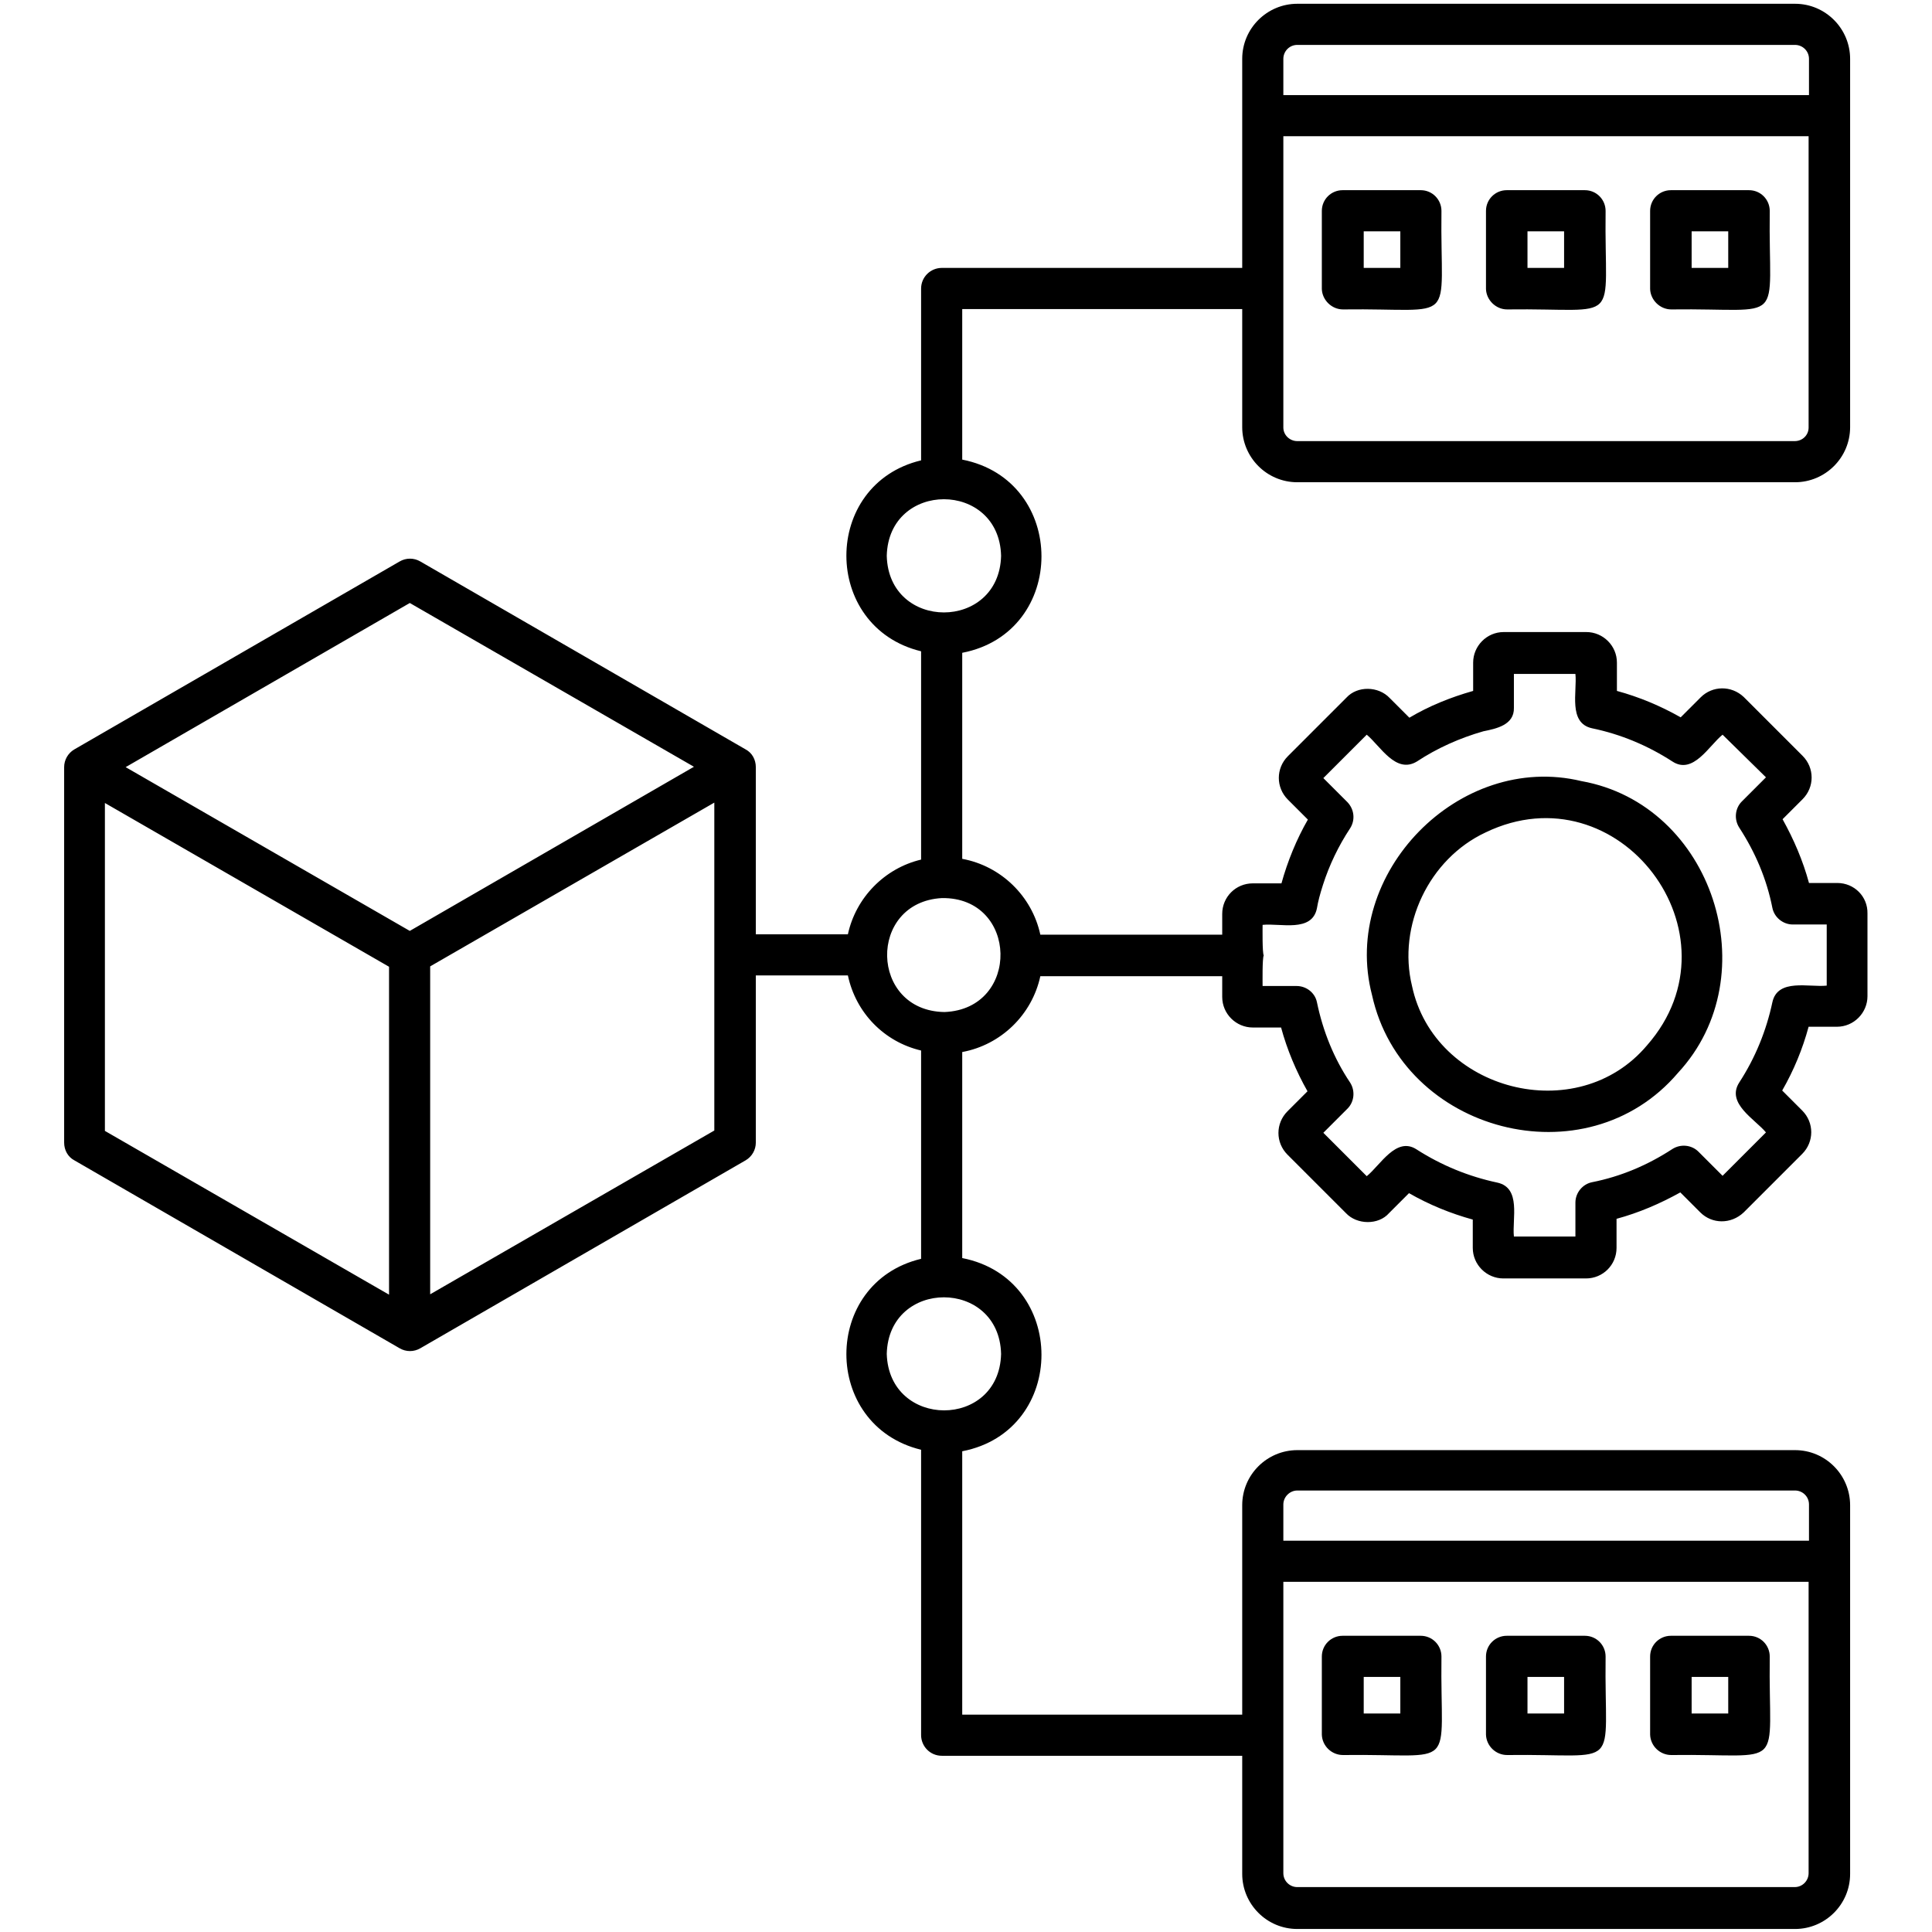 <svg id="Layer_1" enable-background="new 0 0 512 512" viewBox="0 0 512 512" xmlns="http://www.w3.org/2000/svg"><path d="m419.1 207c-32.4-7.8-63.9 24.5-55.5 56.7 8 36.4 56.7 49.3 81.1 20.6 23.9-25.8 9.2-71.1-25.6-77.3zm17.4 70c-18.5 22-56.4 12.1-62.3-15.7-3.9-16 4.5-33.7 19.5-40.7 35.3-17 68.6 27 42.8 56.4zm50.4-43h-7.5c-1.6-5.9-4-11.5-7-16.9l5.3-5.3c3.2-3.2 3.2-8.3 0-11.5l-15.6-15.6c-3.3-3.1-8.3-3-11.4.1l-5.3 5.3c-5.3-3-11-5.4-16.9-7v-7.5c0-4.5-3.7-8.1-8.1-8.1h-21.9c-4.5 0-8.1 3.7-8.1 8.1v7.5c-6 1.7-11.7 4-16.9 7.1l-5.2-5.2c-3-3.2-8.6-3.3-11.5-.1 0 0-15.5 15.5-15.5 15.5-3.2 3.2-3.2 8.3 0 11.5l5.3 5.3c-3 5.2-5.4 11.1-7 16.9h-7.6c-4.5 0-8.1 3.6-8.1 8.1v5.5h-48.2c-2.2-10.2-10.4-18.2-20.7-20.1v-54.6c28-5.4 28-45.7 0-51.2v-39.9h74.2v31.3c0 8 6.5 14.6 14.6 14.6h131.9c8 0 14.6-6.5 14.6-14.6v-97.6c0-8-6.5-14.6-14.6-14.6h-131.9c-8 0-14.6 6.5-14.6 14.6v55.4h-79.6c-3 0-5.5 2.4-5.5 5.5v45.5c-26.4 6.3-26.4 44.2 0 50.6v55.2c-9.7 2.3-17.3 10.1-19.4 19.8h-24.4v-44.3c0-2-1-3.8-2.7-4.7 0 0-86.2-49.8-86.2-49.8-1.7-1-3.8-1-5.5 0l-86.2 49.8c-1.7 1-2.7 2.8-2.7 4.7v99.5c0 2 1 3.8 2.7 4.7l86.2 49.8c1.7 1 3.8 1 5.5 0 0 0 86.2-49.8 86.2-49.8 1.7-1 2.7-2.8 2.7-4.7v-44.3h24.4c2.1 9.9 9.6 17.6 19.4 19.9v55.2c-26.4 6.3-26.4 44.2 0 50.6v75.6c0 3 2.4 5.5 5.5 5.5h79.6v31.3c0 8 6.5 14.6 14.6 14.6h131.9c8 0 14.6-6.5 14.6-14.6v-97.7c0-8-6.5-14.6-14.6-14.6h-131.9c-8 0-14.6 6.5-14.6 14.6v55.5h-74.2v-69.8c28-5.4 28-45.7 0-51.2v-54.6c10.3-1.9 18.5-9.9 20.7-20.1h48.2v5.5c0 4.5 3.7 8.1 8.1 8.1h7.5c1.6 5.9 4 11.6 7 16.9l-5.3 5.3c-3.2 3.2-3.2 8.3 0 11.5l15.5 15.5c2.9 3.1 8.6 3.2 11.4 0 0 0 5.3-5.3 5.3-5.3 5.4 3.1 11.1 5.4 16.9 7v7.5c0 4.5 3.7 8.1 8.1 8.1h21.9c4.5 0 8.1-3.6 8.1-8.1v-7.7c5.9-1.6 11.5-4 16.9-7l5.3 5.3c3.1 3.1 8.1 3.2 11.5 0l15.5-15.5c3.2-3.2 3.2-8.3 0-11.5l-5.3-5.3c3.1-5.4 5.4-11 7-16.9h7.5c4.5 0 8.1-3.7 8.1-8.1v-21.9c.1-4.5-3.5-8.1-8-8.1zm-146.8-218.4c0-2 1.6-3.7 3.7-3.7h131.9c2 0 3.7 1.6 3.7 3.7v9.6h-139.3zm0 20.5h139.2v77.2c0 2-1.6 3.6-3.7 3.6h-131.8c-2 0-3.7-1.6-3.7-3.6zm-237 307-75.3-43.4v-86.9l75.3 43.4zm5.5-96.4-75.3-43.4 75.3-43.5 75.3 43.4zm80.7 6.2v46.7l-75.3 43.4v-86.9c12.5-7.2 61.9-35.7 75.3-43.4zm150.8 145.8c0-2 1.7-3.7 3.7-3.7h131.9c2 0 3.7 1.6 3.7 3.7v9.6h-139.3zm0 20.5h139.2v77.2c0 2-1.6 3.7-3.7 3.7h-131.8c-2 0-3.7-1.6-3.7-3.7zm-105.1-271.9c.5-20 29.8-20 30.3 0-.5 20-29.8 20-30.3 0zm30.3 211.5c-.5 20-29.7 19.9-30.3 0 .5-20 29.8-20 30.3 0zm-15-90.6c-19.9-.3-20.4-29.1-.7-30.2 20.3-.3 20.9 29.4.7 30.2zm233.8-7c-4.7.5-13-2-14.4 4.4-1.6 7.5-4.5 14.7-8.8 21.3-3.5 5.5 4.2 9.7 7.1 13.2l-11.5 11.5-6.4-6.4c-1.8-1.8-4.7-2.1-6.9-.7-6.6 4.3-13.7 7.3-21.3 8.8-2.5.5-4.4 2.8-4.4 5.4v9h-16.3c-.5-4.7 2-12.9-4.4-14.3-7.5-1.6-14.7-4.5-21.4-8.8-5.4-3.5-9.6 4.2-13.2 7.1l-11.5-11.5 6.4-6.4c1.8-1.8 2.1-4.7.7-6.9-4.3-6.4-7.2-13.6-8.8-21.3-.5-2.5-2.8-4.3-5.4-4.3h-9c0-1-.1-7.3.3-8.1-.4-.8-.3-7.2-.3-8.1 4.7-.5 13.1 2.1 14.4-4.4.3-1.8.8-3.7 1.6-6.2 1.7-5.3 4.1-10.3 7.2-15 1.4-2.2 1.1-5-.7-6.9l-6.4-6.4 11.5-11.5c3.6 3 7.7 10.5 13.3 7.1 5.3-3.5 11.3-6.2 17.6-8 3.5-.7 8.2-1.7 8.1-6.2v-9h16.3c.5 4.7-2 13 4.4 14.4 7.7 1.6 14.8 4.6 21.3 8.8 5.5 3.6 9.7-4.2 13.3-7.1l11.5 11.3-6.4 6.4c-1.8 1.8-2.1 4.7-.7 6.9 4.3 6.6 7.3 13.7 8.8 21.3.5 2.5 2.8 4.4 5.4 4.4h9zm-41.2-179.2c31-.4 25.7 4.9 26.1-26.1 0-3-2.4-5.5-5.5-5.5h-20.7c-3 0-5.5 2.4-5.5 5.5v20.7c.1 2.9 2.6 5.4 5.6 5.4zm5.4-20.7h9.7v9.7h-9.7zm-48.9 20.7c31-.4 25.7 4.9 26.1-26.1 0-3-2.4-5.5-5.5-5.5h-20.7c-3 0-5.5 2.4-5.5 5.5v20.7c.1 2.9 2.6 5.4 5.6 5.4zm5.4-20.7h9.7v9.7h-9.7zm-48.9 20.7c31-.4 25.7 4.9 26.1-26.1 0-3-2.4-5.5-5.5-5.5h-20.7c-3 0-5.5 2.4-5.5 5.5v20.7c.1 2.9 2.6 5.4 5.6 5.4zm5.5-20.7h9.7v9.7h-9.7zm81.5 403.8c31-.4 25.7 4.9 26.1-26.1 0-3-2.4-5.5-5.5-5.5h-20.7c-3 0-5.5 2.4-5.5 5.5v20.7c.1 3 2.6 5.4 5.6 5.4zm5.4-20.7h9.7v9.7h-9.7zm-48.9 20.7c31-.4 25.7 4.9 26.1-26.1 0-3-2.4-5.5-5.5-5.5h-20.7c-3 0-5.5 2.4-5.5 5.5v20.7c.1 3 2.6 5.4 5.6 5.4zm5.4-20.7h9.7v9.7h-9.7zm-48.9 20.7c31-.4 25.7 4.9 26.1-26.1 0-3-2.4-5.5-5.5-5.5h-20.7c-3 0-5.5 2.4-5.5 5.5v20.7c.1 3 2.6 5.4 5.6 5.4zm5.5-20.7h9.7v9.7h-9.7z"/></svg>